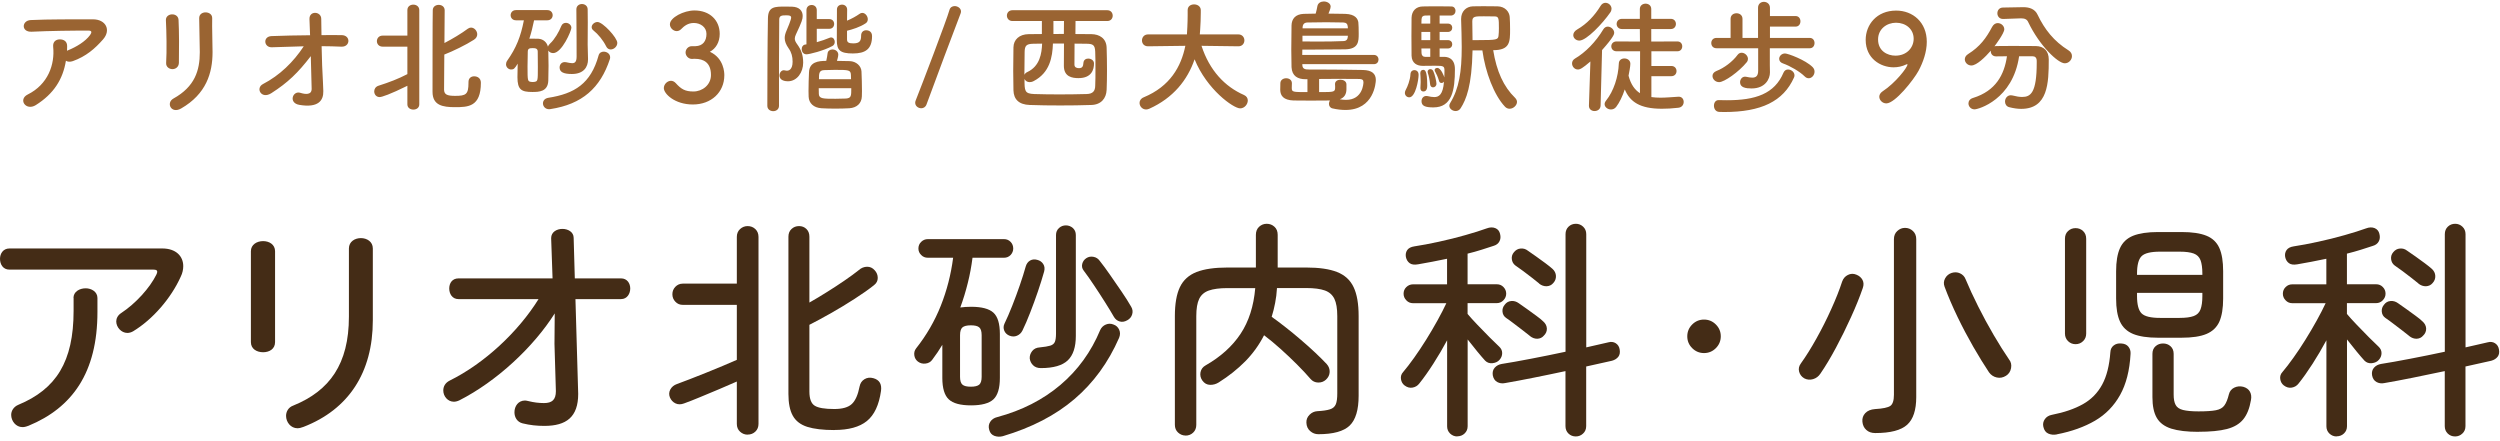 <svg width="391" height="69" viewBox="0 0 391 69" fill="none" xmlns="http://www.w3.org/2000/svg">
<path d="M10.31 9.502C9.835 12.409 8.41 14.67 5.598 16.437C4.838 16.912 4.135 16.703 3.812 16.266C3.489 15.829 3.565 15.164 4.325 14.784C7.517 13.207 8.6 10.072 8.315 7.317C8.239 6.519 8.752 6.158 9.36 6.158C9.949 6.158 10.519 6.443 10.5 7.241C10.5 7.469 10.5 7.716 10.481 7.944C10.538 7.925 10.576 7.887 10.633 7.868C11.906 7.355 13.35 6.5 14.091 5.474C14.376 5.075 14.376 4.79 13.882 4.79C11.754 4.771 7.612 4.828 4.952 4.961C3.28 5.037 3.375 3.213 4.8 3.137C7.555 3.004 11.697 3.023 14.547 3.023C16.523 3.023 17.435 4.676 16.105 6.177C14.851 7.602 13.464 8.818 11.393 9.559C10.956 9.711 10.576 9.673 10.31 9.502ZM27.98 9.825C27.961 10.471 27.467 10.813 26.973 10.813C26.479 10.813 25.947 10.471 25.985 9.844C26.099 7.963 26.042 4.98 25.947 3.175C25.89 1.997 27.847 1.902 27.923 3.099C28.018 4.809 28.018 8.058 27.98 9.825ZM28.322 16.969C26.764 17.862 25.928 16.076 27.125 15.411C30.488 13.549 31.248 11.003 31.248 8.172C31.248 6.69 31.153 4.334 31.153 2.833C31.153 1.598 33.205 1.674 33.186 2.833C33.148 4.448 33.243 6.576 33.243 8.153C33.243 11.421 32.255 14.708 28.322 16.969ZM50.3 7.222C50.338 9.217 50.414 11.402 50.509 12.827C50.547 13.416 50.547 13.739 50.566 14.252C50.604 15.715 49.787 16.912 46.804 16.399C45.075 16.095 45.778 14.138 46.975 14.518C47.754 14.765 48.761 14.879 48.742 13.872C48.723 12.751 48.666 10.775 48.609 8.78C46.595 11.402 45.018 12.922 42.434 14.575C40.857 15.582 39.926 13.777 41.123 13.15C43.764 11.782 45.892 9.692 47.507 7.241C45.816 7.279 44.125 7.336 42.529 7.393C41.256 7.45 41.066 5.702 42.472 5.645C44.372 5.569 46.443 5.531 48.495 5.512C48.457 4.429 48.419 3.517 48.4 3.023C48.324 1.617 50.243 1.75 50.243 2.947C50.243 3.479 50.262 4.41 50.281 5.493C51.364 5.493 52.428 5.474 53.435 5.493C54.898 5.512 54.803 7.374 53.378 7.298C52.39 7.26 51.345 7.222 50.3 7.222ZM73.271 12.846V12.827C73.271 12.2 73.708 11.934 74.164 11.934C74.639 11.934 75.209 12.2 75.209 12.941C75.209 16.722 73.195 16.76 71.143 16.76C69.262 16.76 67.647 16.494 67.647 14.366C67.647 13.568 67.647 2.13 67.685 1.541C67.723 1.009 68.179 0.762 68.616 0.762C69.072 0.762 69.528 1.028 69.547 1.579C69.547 1.959 69.528 4.22 69.509 6.728C70.725 6.101 72.188 5.227 73.176 4.486C73.347 4.372 73.499 4.315 73.67 4.315C74.183 4.315 74.639 4.828 74.639 5.36C74.639 5.664 74.506 5.968 74.126 6.215C72.891 7.013 70.82 8.02 69.49 8.533C69.471 11.212 69.452 13.701 69.452 14.062C69.49 14.784 69.927 14.993 71.181 14.993C72.872 14.993 73.271 14.765 73.271 12.96C73.271 12.922 73.271 12.884 73.271 12.846ZM63.714 16.323V13.416C61.035 14.746 59.705 15.183 59.382 15.183C58.831 15.183 58.527 14.746 58.527 14.29C58.527 13.929 58.736 13.568 59.173 13.416C60.902 12.865 62.289 12.333 63.714 11.592V7.298H59.857C59.249 7.298 58.945 6.861 58.945 6.443C58.945 6.006 59.249 5.569 59.857 5.569H63.714V1.579C63.714 1.009 64.17 0.724 64.645 0.724C65.101 0.724 65.576 1.009 65.576 1.579V16.323C65.576 16.874 65.12 17.14 64.645 17.14C64.189 17.14 63.714 16.874 63.714 16.323ZM95.52 7.735C95.235 7.735 94.969 7.602 94.798 7.241C94.342 6.31 93.563 5.36 92.803 4.752C92.613 4.6 92.537 4.429 92.537 4.239C92.537 3.84 92.974 3.441 93.449 3.441C94.266 3.441 96.546 5.892 96.546 6.709C96.546 7.279 96.014 7.735 95.52 7.735ZM90.143 1.484V1.465C90.143 0.914 90.58 0.629 91.017 0.629C91.454 0.629 91.91 0.914 91.91 1.465C91.929 2.092 91.929 2.776 91.929 3.46C91.929 4.809 91.91 6.158 91.91 6.975C91.91 7.279 91.948 8.571 91.967 9.217C91.967 9.236 91.967 9.274 91.967 9.293C91.967 10.471 91.302 11.573 89.44 11.573C88.129 11.573 87.521 11.269 87.521 10.547C87.521 10.129 87.806 9.711 88.319 9.711C88.395 9.711 88.452 9.711 88.528 9.73C88.908 9.806 89.231 9.882 89.478 9.882C89.934 9.882 90.181 9.654 90.181 8.837C90.181 8.837 90.181 3.935 90.143 1.484ZM95.387 9.236C93.905 13.758 91.055 16.304 86.077 17.064C86.02 17.083 85.944 17.083 85.887 17.083C85.279 17.083 84.918 16.627 84.918 16.171C84.918 15.772 85.184 15.392 85.754 15.297C89.858 14.651 92.404 13.093 93.62 8.666C93.734 8.248 94.076 8.077 94.418 8.077C94.912 8.077 95.425 8.419 95.425 8.951C95.425 9.046 95.425 9.141 95.387 9.236ZM85.602 3.175H83.531C83.322 4.182 83.094 5.132 82.79 6.044C82.942 6.044 83.075 6.044 83.208 6.044C83.531 6.044 83.835 6.044 84.215 6.063C84.956 6.101 85.526 6.614 85.697 7.298C85.754 7.127 85.868 6.956 86.058 6.785C86.723 6.177 87.407 5.018 87.787 4.068C87.92 3.726 88.205 3.574 88.509 3.574C88.927 3.574 89.364 3.897 89.364 4.353C89.364 4.809 87.882 8.305 86.514 8.305C86.191 8.305 85.906 8.153 85.754 7.906C85.773 8.704 85.792 9.502 85.792 10.281C85.792 11.041 85.773 11.82 85.754 12.599C85.697 14.347 84.291 14.385 83.265 14.385C81.574 14.385 80.928 14.062 80.928 12.067C80.928 11.345 80.947 10.642 80.966 9.958C80.491 10.737 80.358 10.87 79.94 10.87C79.522 10.87 79.142 10.509 79.142 10.053C79.142 9.882 79.199 9.673 79.332 9.483C80.719 7.526 81.441 5.74 81.935 3.175H80.7C80.149 3.175 79.864 2.776 79.864 2.377C79.864 1.978 80.149 1.579 80.7 1.579H85.602C86.153 1.579 86.438 1.978 86.438 2.377C86.438 2.776 86.153 3.175 85.602 3.175ZM83.569 12.808C84.12 12.713 84.12 12.656 84.12 10.49C84.12 9.673 84.12 8.856 84.101 8.077C84.101 7.602 83.778 7.526 83.322 7.526C82.79 7.526 82.543 7.602 82.543 8.096C82.524 8.818 82.505 9.597 82.505 10.376C82.505 12.694 82.524 12.713 83.056 12.808C83.151 12.827 83.246 12.827 83.322 12.827C83.417 12.827 83.493 12.827 83.569 12.808ZM108.212 7.222H108.782C109.922 7.184 110.492 6.424 110.492 5.303C110.492 4.22 109.523 3.593 108.516 3.593C107.604 3.593 106.996 4.068 106.502 4.581C106.312 4.771 106.065 4.866 105.837 4.866C105.305 4.866 104.773 4.372 104.773 3.802C104.773 2.738 106.958 1.636 108.611 1.636C111.024 1.636 112.563 3.175 112.563 5.303C112.563 6.595 111.955 7.602 111.024 8.096C113.247 9.122 113.285 11.402 113.285 11.763C113.285 14.442 111.233 16.342 108.364 16.342C105.533 16.342 103.823 14.67 103.823 13.777C103.823 13.169 104.374 12.637 104.944 12.637C105.191 12.637 105.457 12.751 105.685 12.998C106.54 13.948 107.148 14.309 108.459 14.309C109.827 14.309 111.195 13.302 111.195 11.725C111.195 9.787 110.036 9.198 108.687 9.198C108.63 9.198 108.573 9.198 108.516 9.198C108.402 9.198 108.307 9.217 108.231 9.217C107.642 9.217 107.224 8.704 107.224 8.21C107.224 7.716 107.623 7.222 108.212 7.222ZM132.475 4.809V6.158C132.475 6.633 132.741 6.785 133.463 6.785C134.47 6.785 134.679 6.367 134.679 5.569C134.679 4.999 135.059 4.733 135.477 4.733C135.648 4.733 136.389 4.79 136.389 5.645C136.389 7.716 135.306 8.362 133.387 8.362C131.392 8.362 130.879 7.849 130.879 6.31C130.879 5.227 130.879 2.738 130.898 1.484C130.898 0.971 131.297 0.724 131.696 0.724C132.095 0.724 132.494 0.99 132.494 1.503V1.522C132.494 1.94 132.475 2.567 132.475 3.232C133.178 2.947 133.957 2.51 134.432 2.168C134.584 2.054 134.717 2.016 134.869 2.016C135.325 2.016 135.724 2.529 135.724 3.004C135.724 3.251 135.629 3.498 135.382 3.65C134.508 4.239 133.254 4.619 132.475 4.809ZM129.701 4.505H127.744V6.595C128.447 6.405 129.15 6.158 129.739 5.911C129.834 5.873 129.91 5.854 129.986 5.854C130.328 5.854 130.556 6.196 130.556 6.557C130.556 6.804 130.442 7.07 130.176 7.203C128.808 7.944 126.566 8.495 126.129 8.495C125.635 8.495 125.388 8.077 125.388 7.678C125.388 7.355 125.559 7.032 125.901 6.975L126.129 6.937V1.598C126.129 1.047 126.528 0.781 126.946 0.781C127.345 0.781 127.744 1.047 127.744 1.598V2.985H129.701C130.214 2.985 130.461 3.365 130.461 3.745C130.461 4.125 130.214 4.505 129.701 4.505ZM130.898 9.521C131.639 9.521 132.323 9.54 132.893 9.559C133.919 9.597 134.698 10.319 134.736 11.174C134.774 12.029 134.812 13.264 134.812 14.252C134.812 14.556 134.793 14.841 134.793 15.088C134.755 16.152 134.014 16.855 132.836 16.931C132.171 16.969 131.392 16.988 130.632 16.988C129.872 16.988 129.131 16.969 128.485 16.931C127.25 16.855 126.509 16.133 126.471 15.126C126.471 14.841 126.452 14.556 126.452 14.233C126.452 13.226 126.49 12.105 126.528 11.307C126.585 9.673 128.01 9.521 129.226 9.521C129.321 9.122 129.397 8.666 129.435 8.343C129.473 7.944 129.834 7.735 130.195 7.735C130.632 7.735 131.107 8.02 131.107 8.552C131.107 8.856 130.917 9.464 130.898 9.521ZM121.835 16.551C121.835 17.102 121.379 17.387 120.942 17.387C120.467 17.387 120.011 17.102 120.011 16.551C120.011 13.093 120.03 6.842 120.106 2.833C120.144 1.028 121.151 1.028 122.861 1.028C123.222 1.028 123.583 1.028 123.906 1.047C124.989 1.085 125.54 1.674 125.54 2.491C125.54 2.985 125.426 3.384 124.476 5.398C124.362 5.645 124.305 5.854 124.305 6.044C124.305 6.329 124.438 6.595 124.704 6.956C125.293 7.773 125.616 8.59 125.616 9.806C125.616 11.288 124.685 12.713 123.222 12.713C122.899 12.713 121.911 12.637 121.911 11.801C121.911 11.383 122.196 10.984 122.595 10.984C122.671 10.984 122.728 11.003 122.804 11.022C122.899 11.041 122.975 11.06 123.07 11.06C123.222 11.06 123.963 11.022 123.963 9.654C123.963 8.856 123.792 8.191 123.355 7.583C122.918 6.956 122.728 6.462 122.728 5.949C122.728 5.588 122.823 5.227 123.013 4.79C123.165 4.448 123.735 3.099 123.735 2.757C123.735 2.453 123.469 2.396 122.975 2.396C122.272 2.396 121.873 2.434 121.873 3.061C121.854 4.828 121.835 7.089 121.835 9.464C121.835 15.373 121.835 15.696 121.835 16.551ZM128.086 12.39H133.102C133.102 12.143 133.083 11.915 133.083 11.725C133.045 10.946 132.779 10.927 130.575 10.927C129.967 10.927 129.359 10.946 128.922 10.965C128.086 10.984 128.086 11.516 128.086 12.39ZM133.14 13.796H128.048C128.048 14.138 128.048 14.461 128.067 14.708C128.105 15.449 128.751 15.449 130.67 15.449C131.259 15.449 131.848 15.43 132.323 15.411C133.14 15.335 133.14 15.012 133.14 13.796ZM144.904 16.342C144.752 16.76 144.41 16.931 144.087 16.931C143.612 16.931 143.137 16.589 143.137 16.076C143.137 15.962 143.156 15.848 143.213 15.715C144.087 13.53 148.077 3.08 148.495 1.56C148.609 1.142 148.951 0.952 149.312 0.952C149.787 0.952 150.3 1.294 150.3 1.788C150.3 1.883 150.281 1.978 150.243 2.092C149.711 3.422 145.835 13.777 144.904 16.342ZM173.172 3.289H168.213C168.213 3.802 168.194 4.562 168.194 5.322C169.068 5.322 169.904 5.322 170.721 5.341C171.918 5.36 173.039 5.968 173.077 7.469C173.115 8.59 173.134 9.825 173.134 11.041C173.134 12.105 173.115 13.15 173.077 14.062C173.02 15.392 172.203 16.38 170.683 16.418C169.087 16.475 167.434 16.494 165.819 16.494C164.185 16.494 162.57 16.475 161.05 16.418C159.34 16.361 158.542 15.525 158.504 14.119C158.485 13.131 158.466 12.105 158.466 11.098C158.466 9.863 158.485 8.628 158.504 7.412C158.523 6.196 159.416 5.36 160.879 5.341L162.95 5.322C162.95 5.322 162.95 5.322 162.95 3.289H158.352C157.782 3.289 157.478 2.871 157.478 2.434C157.478 2.016 157.782 1.598 158.352 1.598H173.172C173.742 1.598 174.027 2.016 174.027 2.453C174.027 2.871 173.742 3.289 173.172 3.289ZM166.408 3.289H164.755C164.755 5.322 164.755 5.322 164.755 5.322C165.306 5.322 165.838 5.303 166.389 5.303C166.389 4.543 166.408 3.802 166.408 3.289ZM166.408 6.804H164.679C164.603 8.951 164.185 11.364 161.677 12.675C161.43 12.808 161.221 12.846 161.031 12.846C160.651 12.846 160.366 12.637 160.233 12.352C160.233 14.214 160.233 14.651 161.753 14.708C162.969 14.746 164.299 14.765 165.686 14.765C167.073 14.765 168.517 14.746 169.923 14.708C170.949 14.689 171.272 14.214 171.291 13.435C171.329 12.637 171.329 11.725 171.329 10.813C171.329 9.882 171.329 8.951 171.291 8.077C171.253 6.994 170.892 6.861 169.942 6.842C169.315 6.823 168.688 6.823 168.061 6.823C168.042 8.153 168.042 9.882 168.042 10.11C168.042 10.566 168.441 10.661 168.745 10.661C169.296 10.661 169.41 10.357 169.448 9.825C169.486 9.369 169.828 9.16 170.189 9.16C170.645 9.16 171.101 9.445 171.101 9.92C171.101 10.851 170.759 12.219 168.669 12.219C167.719 12.219 166.389 12.029 166.389 10.3C166.389 10.072 166.408 8.191 166.408 6.804ZM162.988 6.823C162.513 6.823 162.057 6.842 161.62 6.842C160.499 6.861 160.271 7.165 160.252 8.134C160.233 9.084 160.214 10.433 160.214 11.706C160.29 11.535 160.442 11.364 160.67 11.269C162.646 10.357 162.931 8.324 162.988 6.823ZM193.692 7.241H193.673L187.916 7.165C189.17 11.022 191.564 13.549 194.566 14.86C194.984 15.05 195.155 15.373 195.155 15.715C195.155 16.304 194.642 16.95 193.958 16.95C192.913 16.95 188.752 14.005 186.833 9.274C185.731 12.504 183.508 15.316 179.746 17.007C179.575 17.083 179.404 17.121 179.252 17.121C178.644 17.121 178.226 16.608 178.226 16.095C178.226 15.753 178.416 15.411 178.872 15.221C182.995 13.511 184.724 10.433 185.389 7.165L179.575 7.241H179.556C178.91 7.241 178.606 6.785 178.606 6.329C178.606 5.854 178.929 5.379 179.575 5.379H185.636C185.75 3.688 185.75 2.51 185.75 2.358C185.75 2.111 185.75 1.845 185.75 1.598V1.579C185.75 0.971 186.244 0.686 186.757 0.686C187.27 0.686 187.783 0.99 187.802 1.56C187.802 1.693 187.802 1.845 187.802 1.978C187.802 2.871 187.764 3.764 187.707 4.638L187.65 5.379H193.673C194.3 5.379 194.623 5.854 194.623 6.31C194.623 6.785 194.3 7.241 193.692 7.241ZM214.877 10.034H203.686V10.167C203.705 10.813 204.161 10.87 204.712 10.87C205.035 10.87 205.415 10.87 205.852 10.87C207.885 10.87 211.001 10.908 213.186 10.946C214.554 10.984 215.181 11.516 215.181 12.504C215.181 12.903 214.915 17.197 210.431 17.197C209.804 17.197 209.12 17.121 208.379 16.95C208.018 16.855 207.847 16.551 207.847 16.228C207.847 16.057 207.904 15.867 207.999 15.715C207.201 15.734 206.061 15.734 204.978 15.734C203.914 15.734 202.888 15.734 202.299 15.715C200.741 15.658 200.247 14.974 200.228 14.062C200.228 13.796 200.247 13.321 200.247 13.036C200.247 12.504 200.703 12.238 201.159 12.238C201.615 12.238 202.052 12.504 202.052 13.017V13.036C202.052 13.207 202.033 13.549 202.033 13.739C202.033 14.404 202.166 14.404 204.484 14.404V12.39H204.351C204.294 12.39 204.256 12.39 204.199 12.39C202.983 12.39 202.071 11.915 201.995 10.509C201.976 9.863 201.957 8.856 201.957 7.773C201.957 6.443 201.976 5.018 201.995 3.992C202.014 2.966 202.584 2.225 203.895 2.168C204.427 2.149 205.073 2.13 205.776 2.13C205.871 1.769 205.985 1.313 206.042 0.952C206.137 0.458 206.593 0.23 207.049 0.23C207.562 0.23 208.113 0.534 208.113 1.028C208.113 1.332 207.847 1.959 207.771 2.13C208.74 2.13 209.671 2.149 210.393 2.168C212.027 2.225 212.369 2.985 212.445 3.498C212.483 3.764 212.502 4.619 212.502 5.284C212.502 6.481 212.483 7.659 210.412 7.716C209.158 7.735 207.182 7.754 205.453 7.754C204.807 7.754 204.218 7.754 203.686 7.754C203.686 7.982 203.667 8.267 203.667 8.59H214.877C215.352 8.59 215.599 8.951 215.599 9.312C215.599 9.673 215.371 10.034 214.877 10.034ZM203.724 4.429H210.811C210.811 4.315 210.792 4.239 210.792 4.163C210.754 3.745 210.564 3.536 210.089 3.517C209.519 3.498 208.512 3.479 207.448 3.479C206.403 3.479 205.282 3.498 204.484 3.517C203.971 3.536 203.743 3.802 203.724 4.315V4.429ZM210.811 5.588H203.705V6.481C204.37 6.481 205.149 6.5 205.928 6.5C207.467 6.5 209.082 6.481 210.127 6.424C210.602 6.405 210.754 6.139 210.792 5.797C210.792 5.74 210.811 5.664 210.811 5.588ZM210.583 13.169V14.005C210.564 14.708 210.279 15.259 209.538 15.525C209.88 15.582 210.203 15.62 210.507 15.62C213.186 15.62 213.243 12.979 213.243 12.865C213.243 12.504 213.072 12.371 212.635 12.352C211.951 12.333 210.678 12.333 209.31 12.333C208.303 12.333 207.239 12.333 206.308 12.352V14.404C208.797 14.404 208.816 14.404 208.816 13.549C208.816 13.416 208.816 13.264 208.797 13.169C208.797 13.15 208.797 13.131 208.797 13.131C208.797 12.694 209.215 12.466 209.652 12.466C210.108 12.466 210.564 12.713 210.583 13.169ZM231.844 7.887H230.305C230.191 13.454 229.317 15.563 228.443 16.931C228.253 17.235 227.949 17.368 227.664 17.368C227.17 17.368 226.676 17.007 226.676 16.532C226.676 16.399 226.714 16.266 226.809 16.114C228.196 13.853 228.614 11.231 228.614 7.355C228.614 5.93 228.557 4.448 228.519 3.004C228.519 2.985 228.519 2.966 228.519 2.966C228.519 1.807 229.279 1.028 230.362 0.99C230.856 0.971 231.407 0.971 231.977 0.971C232.756 0.971 233.535 0.971 234.2 0.99C235.435 1.009 236.062 1.883 236.119 2.643C236.157 3.156 236.176 3.897 236.176 4.6C236.176 6.538 236.176 7.849 233.535 7.849C234.067 11.155 235.169 13.568 236.955 15.297C237.164 15.506 237.259 15.734 237.259 15.943C237.259 16.456 236.708 17.007 236.1 17.007C235.853 17.007 235.587 16.912 235.378 16.684C233.668 14.879 232.3 11.269 231.844 7.887ZM225.156 8.894H225.878C226.201 8.894 227.55 8.951 227.55 10.813C227.55 14.1 227.094 16.798 224.187 16.798C222.952 16.798 222.325 16.589 222.325 15.829C222.325 15.411 222.591 15.012 223.066 15.012C223.123 15.012 223.199 15.012 223.275 15.031C223.674 15.126 224.016 15.183 224.32 15.183C225.042 15.183 225.688 14.803 225.84 12.77C225.745 12.903 225.593 12.979 225.441 12.979C225.27 12.979 225.118 12.884 225.061 12.637C224.89 12.029 224.605 11.459 224.434 11.155C224.396 11.079 224.377 11.022 224.377 10.946C224.377 10.756 224.567 10.623 224.795 10.623C225.384 10.623 225.859 11.972 225.897 12.105C225.916 11.706 225.916 11.345 225.916 11.098C225.916 10.357 225.821 10.281 224.472 10.281C223.826 10.281 223.104 10.3 222.515 10.3C221.66 10.3 220.805 9.92 220.767 8.704C220.748 7.963 220.748 6.804 220.748 5.664C220.748 4.524 220.748 3.403 220.767 2.776C220.805 1.693 221.47 1.028 222.515 1.009C223.047 0.99 224.168 0.99 225.194 0.99C225.935 0.99 226.638 0.99 227.018 1.009C227.436 1.028 227.645 1.351 227.645 1.693C227.645 2.054 227.398 2.415 226.923 2.434H225.156V3.688H226.429C226.904 3.688 227.132 4.011 227.132 4.334C227.132 4.676 226.904 4.999 226.429 4.999H225.156V6.272H226.429C226.904 6.272 227.132 6.595 227.132 6.918C227.132 7.26 226.904 7.583 226.429 7.583H225.156V8.894ZM224.13 13.663C223.921 13.663 223.712 13.53 223.674 13.207C223.598 12.466 223.465 11.858 223.313 11.421C223.294 11.345 223.275 11.288 223.275 11.231C223.275 10.965 223.484 10.813 223.712 10.813C223.883 10.813 224.073 10.908 224.168 11.136C224.396 11.611 224.662 12.732 224.662 13.093C224.662 13.454 224.396 13.663 224.13 13.663ZM222.61 14.309C222.363 14.309 222.154 14.138 222.154 13.815C222.154 13.796 222.154 13.758 222.154 13.739C222.173 13.454 222.192 13.131 222.192 12.827C222.192 12.257 222.154 11.725 222.135 11.497C222.135 11.459 222.135 11.44 222.135 11.421C222.135 11.098 222.344 10.927 222.572 10.927C222.838 10.927 223.218 10.946 223.218 13.378C223.218 13.663 223.199 14.309 222.61 14.309ZM220.406 15.221C220.045 15.221 219.722 14.936 219.722 14.518C219.722 14.366 219.779 14.176 219.893 13.986C220.102 13.625 220.558 12.523 220.596 11.611C220.615 11.174 220.9 10.965 221.185 10.965C221.375 10.965 221.869 11.041 221.869 11.706C221.869 12.485 221.394 15.221 220.406 15.221ZM233.744 2.567C233.174 2.548 232.604 2.548 232.072 2.548C230.685 2.548 230.267 2.548 230.267 3.346C230.286 4.277 230.305 5.265 230.305 6.272C230.609 6.272 230.932 6.272 231.255 6.272C234.048 6.272 234.314 6.215 234.371 5.569C234.409 5.265 234.428 4.866 234.428 4.448C234.428 2.852 234.409 2.567 233.744 2.567ZM223.693 3.688V2.415C223.332 2.415 223.028 2.434 222.857 2.434C222.572 2.453 222.344 2.586 222.325 3.042C222.325 3.213 222.306 3.441 222.306 3.688H223.693ZM223.693 6.272V4.999H222.306V6.272H223.693ZM223.693 8.894V7.583H222.306C222.306 7.849 222.325 8.096 222.325 8.305C222.344 8.666 222.553 8.894 222.914 8.894C222.914 8.894 222.933 8.894 222.952 8.894H223.693ZM261.392 11.915H258.276V15.183C258.713 15.24 259.188 15.278 259.682 15.278C260.575 15.278 261.544 15.183 262.513 15.126C262.532 15.126 262.551 15.126 262.57 15.126C263.064 15.126 263.33 15.525 263.33 15.943C263.33 16.361 263.064 16.798 262.475 16.855C261.525 16.969 260.67 17.007 259.91 17.007C256.509 17.007 254.932 15.943 254.115 13.986C253.754 15.069 253.279 16.057 252.766 16.722C252.538 17.007 252.253 17.121 251.949 17.121C251.455 17.121 250.961 16.76 250.961 16.285C250.961 16.114 251.037 15.924 251.189 15.734C252.367 14.271 253.108 12.029 253.184 9.92C253.203 9.388 253.621 9.141 254.058 9.141C254.514 9.141 254.989 9.426 254.989 9.977C254.989 10.395 254.799 11.364 254.704 11.839C255.065 13.226 255.692 14.062 256.49 14.575L256.509 8.02H252.823C252.291 8.02 252.006 7.64 252.006 7.241C252.006 6.861 252.291 6.481 252.823 6.481L256.49 6.5L256.471 4.543H253.678C253.127 4.543 252.842 4.144 252.842 3.745C252.842 3.346 253.127 2.947 253.678 2.947H256.471V1.408C256.471 0.857 256.927 0.572 257.364 0.572C257.82 0.572 258.257 0.857 258.257 1.408V2.947H261.316C261.848 2.947 262.114 3.346 262.114 3.745C262.114 4.144 261.848 4.543 261.316 4.543H258.257V6.5L262.342 6.481C262.855 6.481 263.102 6.861 263.102 7.241C263.102 7.64 262.855 8.02 262.342 8.02H258.276V10.319H261.392C261.943 10.319 262.209 10.718 262.209 11.117C262.209 11.516 261.943 11.915 261.392 11.915ZM251.854 1.94C250.657 3.669 248.13 6.348 247.009 6.348C246.477 6.348 246.059 5.949 246.059 5.493C246.059 5.189 246.249 4.847 246.686 4.6C248.168 3.745 249.403 2.453 250.334 0.914C250.543 0.572 250.828 0.439 251.094 0.439C251.588 0.439 252.044 0.857 252.044 1.37C252.044 1.541 251.987 1.75 251.854 1.94ZM248.51 16.513L248.738 9.616C247.503 10.68 247.123 10.87 246.781 10.87C246.249 10.87 245.869 10.395 245.869 9.92C245.869 9.635 246.002 9.35 246.325 9.16C247.959 8.21 249.593 6.538 250.752 4.6C250.942 4.296 251.189 4.163 251.455 4.163C251.949 4.163 252.462 4.619 252.462 5.132C252.462 5.303 252.424 5.74 250.562 7.83L250.334 16.513C250.315 17.083 249.859 17.368 249.384 17.368C248.947 17.368 248.51 17.102 248.51 16.551C248.51 16.532 248.51 16.532 248.51 16.513ZM282.881 12.238C282.672 12.238 282.463 12.162 282.254 11.953C281.494 11.193 279.993 10.319 278.853 9.92C278.454 9.787 278.264 9.502 278.264 9.198C278.264 8.78 278.644 8.362 279.176 8.362C279.632 8.362 282.368 9.369 283.489 10.49C283.717 10.718 283.793 10.965 283.793 11.212C283.793 11.744 283.375 12.238 282.881 12.238ZM283.052 7.545H276.801V10.167L276.82 11.307C276.82 11.326 276.82 11.326 276.82 11.345C276.82 12.333 276.098 13.834 273.951 13.834C273.058 13.834 272.146 13.701 272.146 12.865C272.146 12.428 272.45 11.991 272.925 11.991C272.982 11.991 273.058 11.991 273.115 12.01C273.457 12.086 273.78 12.143 274.046 12.143C274.616 12.143 274.977 11.896 274.977 11.06V7.545H268.46C267.909 7.545 267.643 7.146 267.643 6.728C267.643 6.329 267.909 5.93 268.46 5.93H270.664V2.947C270.664 2.358 271.12 2.073 271.595 2.073C272.051 2.073 272.526 2.358 272.526 2.947V5.93H274.958V1.218C274.958 0.591 275.414 0.287 275.87 0.287C276.345 0.287 276.82 0.61 276.82 1.218V2.51H280.829C281.342 2.51 281.589 2.928 281.589 3.327C281.589 3.745 281.342 4.163 280.829 4.163H276.82V5.93H283.052C283.546 5.93 283.793 6.329 283.793 6.728C283.793 7.146 283.546 7.545 283.052 7.545ZM280.582 12.124C278.91 15.867 275.433 17.52 269.676 17.52C269.429 17.52 269.163 17.501 268.897 17.501C268.327 17.482 268.061 17.007 268.061 16.532C268.061 16.076 268.308 15.658 268.783 15.658C268.802 15.658 268.802 15.658 268.821 15.658C269.258 15.677 269.695 15.677 270.094 15.677C274.559 15.677 277.542 14.689 278.948 11.345C279.1 11.003 279.366 10.87 279.651 10.87C280.145 10.87 280.658 11.269 280.658 11.782C280.658 11.896 280.639 12.01 280.582 12.124ZM273.191 9.73C271.975 11.231 269.676 12.846 268.878 12.846C268.27 12.846 267.833 12.371 267.833 11.877C267.833 11.573 268.023 11.269 268.46 11.098C269.638 10.642 270.968 9.654 271.766 8.571C271.937 8.343 272.165 8.248 272.393 8.248C272.887 8.248 273.381 8.704 273.381 9.217C273.381 9.388 273.324 9.559 273.191 9.73ZM295.022 16.171C294.414 16.171 293.92 15.658 293.92 15.126C293.92 14.841 294.072 14.537 294.433 14.29C296.447 12.979 298.328 10.547 298.328 10.091C298.328 10.053 298.309 10.034 298.271 10.034C298.233 10.034 298.214 10.053 298.157 10.072C297.492 10.395 296.808 10.528 296.162 10.528C294.11 10.528 291.792 9.141 291.792 6.234C291.792 3.878 293.502 1.655 296.561 1.655C299.164 1.655 301.349 3.479 301.349 6.538C301.349 8.115 300.779 9.73 300.057 11.079C299.297 12.485 296.39 16.171 295.022 16.171ZM299.297 6.063C299.297 4.543 298.062 3.555 296.542 3.555C295.098 3.555 293.73 4.524 293.73 6.177C293.73 7.963 295.174 8.704 296.447 8.704C298.233 8.704 299.297 7.431 299.297 6.063ZM316.036 2.871L313.319 2.966C313.3 2.966 313.3 2.966 313.281 2.966C312.692 2.966 312.388 2.529 312.388 2.073C312.388 1.636 312.673 1.18 313.281 1.18L316.397 1.123C316.416 1.123 316.454 1.123 316.473 1.123C317.423 1.123 318.278 1.427 318.677 2.301C319.779 4.6 321.223 6.443 323.503 7.868C323.902 8.115 324.054 8.438 324.054 8.78C324.054 9.35 323.56 9.901 322.933 9.901C321.869 9.901 319 7.184 317.214 3.46C317.024 3.023 316.663 2.871 316.131 2.871C316.093 2.871 316.074 2.871 316.036 2.871ZM317.879 8.799H315.789C314.801 15.582 309.424 17.102 308.816 17.102C308.246 17.102 307.866 16.646 307.866 16.171C307.866 15.829 308.075 15.468 308.588 15.316C312.141 14.214 313.471 11.687 313.889 8.799C313.281 8.799 312.692 8.818 312.179 8.818C311.647 8.818 311.362 8.438 311.362 8.039C311.362 8.001 311.362 7.963 311.362 7.925C310.507 8.913 309.158 10.243 308.322 10.243C307.733 10.243 307.296 9.768 307.296 9.274C307.296 8.989 307.448 8.685 307.809 8.457C309.671 7.298 310.659 5.93 311.571 4.201C311.799 3.783 312.122 3.612 312.445 3.612C312.977 3.612 313.471 4.049 313.471 4.581C313.471 5.208 312.027 7.127 311.932 7.241C312.008 7.222 312.084 7.203 312.179 7.203C312.977 7.184 313.87 7.184 314.782 7.184C316.036 7.184 317.328 7.184 318.411 7.203C319.684 7.222 320.425 8.001 320.425 9.293C320.425 12.979 320.311 17.026 316.112 17.026C315.523 17.026 314.896 16.931 314.231 16.76C313.794 16.646 313.585 16.266 313.585 15.886C313.585 15.392 313.927 14.898 314.497 14.898C314.592 14.898 314.687 14.917 314.782 14.936C315.352 15.088 315.846 15.164 316.264 15.164C317.594 15.164 318.544 14.518 318.544 9.825C318.544 9.73 318.544 9.635 318.544 9.54C318.544 9.008 318.278 8.799 317.879 8.799Z" fill="#9A6432"/>
<g clip-path="url(#clip0_556_846)">
<path d="M1.48 42.17C0.47 42.17 0 41.34 0 40.48C0 39.69 0.47 38.86 1.48 38.86H25.38C27.5 38.86 28.66 40.05 28.66 41.63C28.66 42.13 28.55 42.71 28.26 43.29C26.75 46.64 23.9 49.95 20.81 51.82C20.49 52 20.2 52.07 19.91 52.07C18.97 52.07 18.18 51.17 18.18 50.27C18.18 49.8 18.43 49.3 18.94 48.97C21.24 47.46 23.44 45.01 24.45 42.96C24.56 42.74 24.59 42.6 24.59 42.49C24.59 42.27 24.41 42.17 24.01 42.17H1.48ZM11.49 46.6C11.49 45.63 12.43 45.09 13.4 45.09C14.3 45.09 15.24 45.63 15.24 46.6V48.8C15.24 58.3 11.28 63.77 4.48 66.58C4.01 66.76 3.76 66.8 3.51 66.8C2.47 66.8 1.75 65.83 1.75 64.89C1.75 64.28 2.11 63.63 2.87 63.31C8.77 60.86 11.51 56.58 11.51 48.62V46.6H11.49Z" fill="#442C16"/>
<path d="M43.02 53.51C43.02 54.59 42.12 55.09 41.15 55.09C40.18 55.09 39.24 54.59 39.24 53.51V39.29C39.24 38.25 40.18 37.71 41.15 37.71C42.12 37.71 43.02 38.25 43.02 39.29V53.51ZM54.57 38.86C54.57 37.78 55.51 37.24 56.44 37.24C57.37 37.24 58.31 37.78 58.31 38.86V50.09C58.31 58.26 54.53 64.02 47.48 66.76C47.01 66.94 46.76 66.98 46.54 66.98C45.46 66.98 44.74 66.01 44.74 65.04C44.74 64.43 45.06 63.71 45.89 63.42C51.54 61.12 54.57 56.94 54.57 49.53V38.85V38.86Z" fill="#442C16"/>
<path d="M86.79 48.97C83.44 54.3 77.65 59.66 71.85 62.61C71.56 62.75 71.24 62.83 70.99 62.83C70.02 62.83 69.33 61.97 69.33 61.07C69.33 60.46 69.62 59.88 70.34 59.52C75.78 56.82 81.03 51.92 84.23 46.78H71.7C70.73 46.78 70.26 45.95 70.26 45.12C70.26 44.29 70.73 43.54 71.7 43.54H86.42L86.2 37.24C86.2 36.27 87.1 35.8 87.96 35.8C88.82 35.8 89.72 36.27 89.72 37.2L89.9 43.54H97.13C98.1 43.54 98.57 44.33 98.57 45.12C98.57 45.91 98.1 46.78 97.13 46.78H90L90.43 61.61C90.43 65.21 88.59 66.61 85.14 66.61C83.95 66.61 82.91 66.5 81.72 66.21C80.86 65.99 80.46 65.24 80.46 64.48C80.46 63.51 81.07 62.64 82.12 62.64C82.23 62.64 82.44 62.68 82.73 62.75C83.45 62.93 84.28 63.04 85.07 63.04C86.33 63.04 86.94 62.54 86.94 61.17L86.72 53.79L86.76 48.97H86.79Z" fill="#442C16"/>
<path d="M116.93 67.98C116.47 67.98 116.08 67.82 115.74 67.51C115.4 67.2 115.24 66.79 115.24 66.29V59.67C114.42 60.03 113.51 60.43 112.49 60.86C111.47 61.29 110.48 61.71 109.52 62.1C108.56 62.5 107.72 62.83 107 63.09C106.5 63.28 106.05 63.28 105.65 63.09C105.25 62.9 104.96 62.59 104.77 62.15C104.6 61.72 104.63 61.3 104.84 60.91C105.06 60.51 105.4 60.23 105.88 60.06C106.38 59.87 107.04 59.62 107.84 59.32C108.64 59.02 109.5 58.68 110.4 58.31C111.3 57.94 112.18 57.58 113.03 57.23C113.88 56.88 114.62 56.56 115.24 56.28V47.68H106.78C106.32 47.68 105.94 47.52 105.63 47.19C105.32 46.87 105.16 46.48 105.16 46.02C105.16 45.56 105.32 45.17 105.63 44.85C105.94 44.53 106.33 44.36 106.78 44.36H115.24V37.05C115.24 36.55 115.41 36.14 115.74 35.83C116.08 35.52 116.47 35.36 116.93 35.36C117.41 35.36 117.81 35.52 118.14 35.83C118.46 36.14 118.63 36.55 118.63 37.05V66.28C118.63 66.78 118.47 67.19 118.14 67.5C117.82 67.81 117.41 67.97 116.93 67.97V67.98ZM130.47 67.26C128.72 67.26 127.31 67.09 126.26 66.76C125.2 66.42 124.45 65.84 123.99 65.01C123.53 64.18 123.31 63.05 123.31 61.61V37.02C123.31 36.52 123.47 36.11 123.8 35.81C124.12 35.51 124.51 35.36 124.97 35.36C125.43 35.36 125.81 35.51 126.12 35.81C126.43 36.11 126.59 36.51 126.59 37.02V47.32C127.48 46.82 128.4 46.26 129.36 45.66C130.32 45.06 131.24 44.46 132.11 43.86C132.99 43.26 133.72 42.72 134.32 42.24C134.7 41.9 135.13 41.73 135.6 41.72C136.07 41.71 136.47 41.89 136.81 42.28C137.12 42.62 137.28 43.01 137.28 43.47C137.28 43.93 137.08 44.31 136.67 44.62C135.85 45.27 134.85 45.98 133.66 46.74C132.47 47.51 131.25 48.25 130.01 48.95C128.76 49.66 127.62 50.28 126.59 50.8V61.24C126.59 62.37 126.87 63.11 127.42 63.45C127.97 63.8 128.99 63.97 130.48 63.97C131.75 63.97 132.67 63.71 133.23 63.18C133.79 62.65 134.19 61.74 134.44 60.44C134.54 59.94 134.79 59.56 135.2 59.31C135.61 59.06 136.08 59 136.6 59.15C137.54 59.41 137.93 60.07 137.79 61.13C137.48 63.34 136.74 64.91 135.58 65.85C134.42 66.79 132.72 67.25 130.49 67.25L130.47 67.26Z" fill="#442C16"/>
<path d="M151.88 63.4C150.22 63.4 149.06 63.09 148.39 62.46C147.72 61.84 147.38 60.72 147.38 59.11V53.93C146.92 54.7 146.4 55.48 145.8 56.27C145.56 56.61 145.22 56.8 144.77 56.86C144.32 56.92 143.92 56.82 143.56 56.55C143.25 56.31 143.06 55.99 143 55.58C142.94 55.17 143.03 54.81 143.27 54.5C144.9 52.44 146.19 50.21 147.14 47.82C148.09 45.43 148.73 42.93 149.07 40.31H145.11C144.7 40.31 144.35 40.17 144.07 39.88C143.78 39.59 143.64 39.26 143.64 38.87C143.64 38.46 143.78 38.11 144.07 37.83C144.36 37.54 144.71 37.4 145.11 37.4H157.03C157.44 37.4 157.78 37.54 158.06 37.83C158.34 38.12 158.47 38.47 158.47 38.87C158.47 39.25 158.33 39.59 158.06 39.88C157.78 40.17 157.44 40.31 157.03 40.31H152.1C151.93 41.65 151.69 42.97 151.36 44.27C151.04 45.57 150.65 46.84 150.19 48.09C150.69 48.02 151.26 47.98 151.88 47.98C153.54 47.98 154.7 48.29 155.37 48.9C156.04 49.51 156.38 50.62 156.38 52.23V59.11C156.38 60.72 156.04 61.83 155.37 62.46C154.7 63.08 153.53 63.4 151.88 63.4ZM151.84 60.48C152.46 60.48 152.9 60.37 153.15 60.16C153.4 59.94 153.53 59.54 153.53 58.94V52.42C153.53 51.82 153.4 51.41 153.15 51.2C152.9 50.98 152.46 50.88 151.84 50.88C151.22 50.88 150.78 50.99 150.53 51.2C150.28 51.42 150.15 51.82 150.15 52.42V58.94C150.15 59.54 150.28 59.95 150.53 60.16C150.78 60.38 151.22 60.48 151.84 60.48ZM156.84 68.22C156.38 68.34 155.95 68.32 155.53 68.17C155.11 68.01 154.84 67.71 154.72 67.25C154.58 66.79 154.62 66.37 154.86 65.99C155.1 65.61 155.47 65.35 155.98 65.23C159.82 64.2 163.11 62.52 165.84 60.21C168.58 57.89 170.65 55.03 172.07 51.62C172.26 51.21 172.56 50.92 172.95 50.76C173.35 50.59 173.75 50.59 174.16 50.76C174.57 50.9 174.86 51.17 175.04 51.57C175.22 51.97 175.21 52.39 175.02 52.85C173.34 56.69 171.02 59.88 168.05 62.41C165.09 64.94 161.35 66.88 156.84 68.22ZM157.85 52.49C157.47 52.32 157.2 52.06 157.06 51.7C156.92 51.34 156.93 50.98 157.1 50.62C157.48 49.83 157.89 48.9 158.31 47.83C158.73 46.76 159.13 45.69 159.5 44.61C159.87 43.53 160.18 42.56 160.42 41.69C160.54 41.26 160.77 40.95 161.1 40.75C161.44 40.56 161.81 40.52 162.22 40.64C162.63 40.74 162.94 40.95 163.16 41.29C163.38 41.63 163.42 42.02 163.3 42.48C163.04 43.42 162.71 44.45 162.33 45.58C161.95 46.71 161.54 47.81 161.12 48.89C160.7 49.97 160.3 50.91 159.91 51.7C159.72 52.08 159.43 52.35 159.05 52.51C158.67 52.67 158.27 52.66 157.86 52.49H157.85ZM162.78 57.57C162.28 57.57 161.87 57.42 161.57 57.12C161.27 56.82 161.1 56.47 161.05 56.06C161.03 55.65 161.15 55.27 161.43 54.91C161.71 54.55 162.11 54.36 162.64 54.33C163.36 54.26 163.9 54.17 164.26 54.06C164.62 53.95 164.86 53.75 164.98 53.47C165.1 53.19 165.16 52.75 165.16 52.17V36.76C165.16 36.3 165.32 35.94 165.63 35.66C165.94 35.38 166.3 35.25 166.71 35.25C167.12 35.25 167.48 35.39 167.79 35.66C168.1 35.94 168.26 36.3 168.26 36.76V52.53C168.26 54.28 167.84 55.56 167 56.36C166.16 57.16 164.76 57.57 162.79 57.57H162.78ZM176.32 50.08C175.91 50.32 175.52 50.39 175.13 50.28C174.75 50.17 174.45 49.94 174.23 49.58C173.85 48.91 173.37 48.13 172.81 47.24C172.25 46.35 171.67 45.46 171.08 44.58C170.49 43.69 169.96 42.94 169.48 42.31C169.24 42 169.17 41.65 169.26 41.27C169.36 40.89 169.57 40.59 169.91 40.37C170.25 40.15 170.62 40.09 171.03 40.17C171.44 40.25 171.76 40.46 172 40.8C172.48 41.4 173.02 42.13 173.62 43C174.22 43.86 174.82 44.73 175.42 45.61C176.02 46.49 176.52 47.28 176.93 48C177.15 48.38 177.19 48.77 177.07 49.17C176.95 49.57 176.7 49.87 176.31 50.09L176.32 50.08Z" fill="#442C16"/>
<path d="M185.44 68.12C184.98 68.12 184.59 67.96 184.25 67.65C183.91 67.34 183.75 66.93 183.75 66.43V49.44C183.75 47.52 184.01 46.01 184.54 44.9C185.07 43.8 185.94 43.01 187.15 42.54C188.36 42.07 189.98 41.84 191.99 41.84H196.42V36.73C196.42 36.2 196.59 35.78 196.92 35.47C197.26 35.16 197.65 35 198.11 35C198.59 35 199 35.16 199.33 35.47C199.67 35.78 199.83 36.2 199.83 36.73V41.84H204.29C206.31 41.84 207.91 42.07 209.11 42.54C210.31 43.01 211.17 43.79 211.7 44.9C212.23 46 212.49 47.52 212.49 49.44V61.9C212.49 64.11 212.02 65.66 211.09 66.56C210.15 67.46 208.52 67.91 206.19 67.91C205.71 67.91 205.28 67.75 204.91 67.42C204.54 67.1 204.34 66.66 204.32 66.11C204.3 65.63 204.46 65.22 204.81 64.87C205.16 64.52 205.56 64.34 206.02 64.31C206.88 64.26 207.54 64.17 208 64.02C208.46 63.88 208.76 63.61 208.92 63.23C209.08 62.85 209.15 62.28 209.15 61.54V49.44C209.15 48.26 209 47.36 208.7 46.74C208.4 46.12 207.9 45.68 207.21 45.43C206.51 45.18 205.54 45.05 204.29 45.05H199.72C199.67 45.87 199.58 46.65 199.43 47.39C199.29 48.13 199.11 48.85 198.89 49.55C199.54 50.01 200.26 50.55 201.05 51.17C201.84 51.79 202.65 52.45 203.46 53.15C204.28 53.85 205.03 54.52 205.73 55.18C206.43 55.84 207.01 56.42 207.49 56.93C207.83 57.31 207.98 57.73 207.96 58.19C207.94 58.65 207.74 59.04 207.38 59.38C207.04 59.69 206.64 59.84 206.16 59.83C205.68 59.82 205.28 59.63 204.97 59.27C204.37 58.57 203.66 57.81 202.83 56.98C202 56.15 201.14 55.34 200.26 54.55C199.38 53.76 198.52 53.05 197.7 52.43C196.93 53.94 195.95 55.3 194.75 56.52C193.55 57.73 192.17 58.83 190.61 59.81C190.2 60.07 189.75 60.2 189.26 60.19C188.77 60.18 188.37 59.96 188.05 59.52C187.76 59.11 187.67 58.67 187.76 58.21C187.86 57.74 188.12 57.39 188.55 57.15C190.9 55.81 192.73 54.16 194.02 52.22C195.31 50.28 196.08 47.89 196.32 45.06H191.96C190.74 45.06 189.77 45.19 189.06 45.44C188.35 45.69 187.85 46.13 187.55 46.75C187.25 47.37 187.1 48.27 187.1 49.45V66.44C187.1 66.94 186.94 67.35 186.61 67.66C186.29 67.97 185.88 68.13 185.4 68.13L185.44 68.12Z" fill="#442C16"/>
<path d="M227.92 68.26C227.49 68.26 227.12 68.11 226.8 67.81C226.49 67.51 226.33 67.13 226.33 66.68V53.22C225.66 54.47 224.94 55.69 224.17 56.89C223.4 58.09 222.67 59.12 221.97 59.99C221.71 60.33 221.36 60.54 220.93 60.62C220.5 60.7 220.08 60.59 219.67 60.28C219.36 60.04 219.17 59.71 219.11 59.29C219.05 58.87 219.16 58.5 219.45 58.19C219.98 57.57 220.55 56.82 221.18 55.94C221.8 55.06 222.43 54.13 223.05 53.13C223.67 52.13 224.26 51.14 224.81 50.14C225.36 49.14 225.83 48.24 226.21 47.42H220.99C220.58 47.42 220.23 47.27 219.95 46.97C219.66 46.67 219.52 46.33 219.52 45.94C219.52 45.53 219.66 45.18 219.95 44.9C220.24 44.62 220.59 44.47 220.99 44.47H226.32V40.47C225.53 40.64 224.75 40.79 223.98 40.94C223.21 41.08 222.48 41.22 221.78 41.34C221.2 41.44 220.77 41.38 220.47 41.16C220.17 40.94 219.97 40.62 219.88 40.19C219.81 39.78 219.88 39.42 220.09 39.11C220.31 38.8 220.68 38.61 221.21 38.53C222.34 38.36 223.61 38.12 225.03 37.81C226.45 37.5 227.82 37.16 229.15 36.78C230.48 36.41 231.6 36.05 232.52 35.72C233.02 35.53 233.47 35.52 233.87 35.68C234.27 35.84 234.51 36.15 234.61 36.58C234.73 37.04 234.69 37.43 234.5 37.77C234.31 38.11 234.01 38.33 233.6 38.45C233.02 38.64 232.39 38.85 231.71 39.06C231.03 39.28 230.3 39.48 229.53 39.67V44.46H234.1C234.51 44.46 234.86 44.6 235.14 44.89C235.42 45.18 235.57 45.53 235.57 45.93C235.57 46.31 235.43 46.66 235.14 46.96C234.85 47.26 234.5 47.41 234.1 47.41H229.53V49.1C229.91 49.56 230.43 50.13 231.08 50.81C231.73 51.49 232.37 52.15 233.01 52.79C233.65 53.43 234.13 53.9 234.47 54.21C234.78 54.5 234.94 54.83 234.94 55.22C234.94 55.61 234.81 55.95 234.54 56.26C234.28 56.57 233.91 56.75 233.44 56.8C232.97 56.85 232.58 56.72 232.27 56.4C231.96 56.06 231.55 55.59 231.05 54.98C230.55 54.37 230.04 53.74 229.54 53.09V66.66C229.54 67.12 229.38 67.49 229.07 67.79C228.76 68.09 228.37 68.24 227.92 68.24V68.26ZM246.46 68.26C246 68.26 245.62 68.11 245.31 67.81C245 67.51 244.84 67.12 244.84 66.64V58.04C243.16 58.4 241.49 58.75 239.82 59.08C238.15 59.42 236.68 59.69 235.41 59.91C234.95 60.01 234.54 59.95 234.17 59.75C233.8 59.55 233.56 59.19 233.47 58.69C233.4 58.21 233.5 57.81 233.78 57.5C234.06 57.19 234.42 57 234.88 56.92C236.1 56.73 237.62 56.46 239.43 56.11C241.24 55.76 243.05 55.4 244.85 55.01V36.62C244.85 36.14 245.01 35.75 245.32 35.45C245.63 35.15 246.02 35 246.47 35C246.9 35 247.28 35.15 247.6 35.45C247.92 35.75 248.09 36.14 248.09 36.62V54.33C248.76 54.19 249.39 54.04 249.98 53.9C250.57 53.76 251.09 53.64 251.55 53.54C251.98 53.42 252.37 53.47 252.7 53.68C253.04 53.9 253.24 54.21 253.31 54.62C253.4 55.1 253.34 55.49 253.11 55.79C252.88 56.09 252.55 56.3 252.12 56.42C251.59 56.54 250.98 56.68 250.28 56.83C249.58 56.99 248.85 57.15 248.08 57.32V66.64C248.08 67.12 247.92 67.51 247.59 67.81C247.27 68.11 246.89 68.26 246.46 68.26ZM239.3 52.56C239.01 52.32 238.64 52.03 238.18 51.68C237.72 51.33 237.26 50.98 236.79 50.62C236.32 50.26 235.91 49.96 235.55 49.72C235.21 49.48 235.03 49.16 234.99 48.75C234.95 48.34 235.07 47.98 235.33 47.67C235.59 47.31 235.94 47.11 236.36 47.08C236.78 47.04 237.17 47.16 237.53 47.42C237.89 47.66 238.32 47.96 238.81 48.32C239.3 48.68 239.79 49.03 240.27 49.38C240.75 49.73 241.11 50.02 241.35 50.26C241.71 50.57 241.9 50.94 241.93 51.36C241.95 51.78 241.8 52.16 241.46 52.49C241.2 52.8 240.86 52.96 240.45 52.98C240.04 52.99 239.66 52.85 239.3 52.57V52.56ZM240.74 44.35C240.45 44.11 240.09 43.82 239.64 43.47C239.19 43.12 238.73 42.77 238.25 42.41C237.77 42.05 237.35 41.75 236.99 41.51C236.68 41.27 236.5 40.95 236.45 40.54C236.4 40.13 236.51 39.77 236.77 39.46C237.06 39.1 237.41 38.9 237.83 38.87C238.25 38.83 238.63 38.95 238.96 39.21C239.32 39.45 239.75 39.75 240.25 40.11C240.75 40.47 241.24 40.82 241.71 41.17C242.18 41.52 242.54 41.81 242.81 42.05C243.15 42.36 243.33 42.73 243.35 43.15C243.37 43.57 243.23 43.95 242.92 44.28C242.66 44.59 242.31 44.75 241.89 44.77C241.47 44.78 241.08 44.64 240.72 44.36L240.74 44.35Z" fill="#442C16"/>
<path d="M266.51 55.22C265.79 55.22 265.17 54.96 264.66 54.45C264.14 53.93 263.89 53.32 263.89 52.6C263.89 51.88 264.15 51.26 264.66 50.75C265.17 50.24 265.79 49.98 266.51 49.98C267.23 49.98 267.85 50.24 268.36 50.75C268.88 51.27 269.13 51.88 269.13 52.6C269.13 53.32 268.87 53.94 268.36 54.45C267.85 54.96 267.23 55.22 266.51 55.22Z" fill="#442C16"/>
<path d="M282.17 59.16C281.76 58.92 281.5 58.57 281.38 58.12C281.26 57.66 281.36 57.23 281.67 56.82C282.46 55.72 283.27 54.42 284.1 52.93C284.93 51.44 285.7 49.92 286.4 48.36C287.11 46.8 287.68 45.36 288.11 44.04C288.28 43.56 288.58 43.21 289.01 43C289.44 42.78 289.89 42.77 290.34 42.96C290.77 43.13 291.09 43.4 291.29 43.77C291.49 44.14 291.51 44.57 291.34 45.05C290.86 46.44 290.25 47.96 289.5 49.6C288.76 51.24 287.97 52.84 287.14 54.39C286.31 55.94 285.5 57.29 284.71 58.44C284.42 58.87 284.04 59.16 283.56 59.3C283.08 59.44 282.61 59.4 282.16 59.16H282.17ZM293.29 67.73C292.71 67.73 292.25 67.57 291.89 67.24C291.53 66.92 291.33 66.49 291.28 65.96C291.23 65.43 291.38 64.98 291.73 64.61C292.08 64.24 292.59 64.03 293.26 63.98C294.48 63.91 295.28 63.74 295.65 63.48C296.02 63.22 296.21 62.64 296.21 61.75V37.41C296.21 36.88 296.38 36.46 296.73 36.13C297.08 35.81 297.48 35.64 297.94 35.64C298.42 35.64 298.83 35.8 299.18 36.13C299.53 36.45 299.7 36.88 299.7 37.41V62.11C299.7 64.13 299.23 65.57 298.28 66.43C297.33 67.29 295.67 67.73 293.29 67.73ZM313.74 58.77C313.28 59.06 312.8 59.15 312.3 59.04C311.8 58.93 311.39 58.66 311.08 58.23C310.31 57.08 309.5 55.75 308.63 54.25C307.77 52.75 306.94 51.19 306.16 49.57C305.38 47.95 304.7 46.37 304.13 44.84C303.96 44.38 303.99 43.95 304.22 43.53C304.45 43.11 304.79 42.83 305.25 42.68C305.71 42.54 306.14 42.56 306.55 42.75C306.96 42.94 307.25 43.24 307.41 43.65C307.96 44.97 308.62 46.4 309.39 47.93C310.16 49.47 310.97 50.96 311.82 52.41C312.67 53.86 313.47 55.13 314.21 56.21C314.52 56.59 314.63 57.05 314.53 57.58C314.43 58.11 314.17 58.5 313.74 58.77Z" fill="#442C16"/>
<path d="M321.7 67.94C321.2 68.04 320.75 67.99 320.35 67.81C319.95 67.63 319.7 67.28 319.58 66.75C319.48 66.32 319.56 65.92 319.81 65.56C320.06 65.2 320.43 64.97 320.91 64.88C322.85 64.5 324.47 63.94 325.77 63.21C327.07 62.48 328.07 61.46 328.78 60.15C329.49 58.84 329.91 57.16 330.06 55.09C330.08 54.63 330.26 54.28 330.58 54.03C330.9 53.78 331.29 53.68 331.75 53.72C332.25 53.74 332.63 53.91 332.88 54.22C333.13 54.53 333.25 54.9 333.22 55.34C333.08 57.93 332.53 60.08 331.58 61.78C330.63 63.48 329.33 64.82 327.67 65.79C326.01 66.76 324.02 67.48 321.69 67.93L321.7 67.94ZM324.62 53.83C324.16 53.83 323.77 53.67 323.45 53.36C323.13 53.05 322.96 52.65 322.96 52.17V37.34C322.96 36.84 323.12 36.43 323.45 36.13C323.77 35.83 324.16 35.68 324.62 35.68C325.08 35.68 325.47 35.83 325.79 36.13C326.11 36.43 326.28 36.83 326.28 37.34V52.17C326.28 52.65 326.12 53.05 325.79 53.36C325.47 53.67 325.08 53.83 324.62 53.83ZM337.51 52.82C335.88 52.82 334.58 52.62 333.62 52.23C332.66 51.83 331.98 51.19 331.57 50.3C331.16 49.41 330.96 48.21 330.96 46.7V42.42C330.96 40.91 331.16 39.7 331.57 38.8C331.98 37.9 332.66 37.26 333.62 36.87C334.58 36.49 335.88 36.29 337.51 36.29H341.18C342.84 36.29 344.14 36.48 345.09 36.87C346.04 37.25 346.71 37.9 347.11 38.8C347.51 39.7 347.7 40.91 347.7 42.42V46.7C347.7 48.21 347.5 49.41 347.11 50.3C346.71 51.19 346.04 51.83 345.09 52.23C344.14 52.63 342.84 52.82 341.18 52.82H337.51ZM334.23 42.99H344.45V42.81C344.45 41.9 344.35 41.19 344.16 40.69C343.97 40.19 343.61 39.84 343.1 39.65C342.58 39.46 341.85 39.36 340.89 39.36H337.83C336.39 39.36 335.43 39.59 334.95 40.06C334.47 40.53 334.23 41.45 334.23 42.81V42.99ZM337.83 49.72H340.89C341.85 49.72 342.59 49.62 343.1 49.43C343.62 49.24 343.97 48.89 344.16 48.39C344.35 47.89 344.45 47.19 344.45 46.3V45.8H334.23V46.3C334.23 47.64 334.47 48.55 334.95 49.02C335.43 49.49 336.39 49.72 337.83 49.72ZM343.84 67.54C342.06 67.54 340.65 67.37 339.59 67.04C338.53 66.7 337.78 66.14 337.32 65.35C336.86 64.56 336.64 63.48 336.64 62.11V55.34C336.64 54.84 336.8 54.44 337.13 54.15C337.45 53.86 337.84 53.72 338.3 53.72C338.76 53.72 339.15 53.86 339.47 54.15C339.79 54.44 339.96 54.83 339.96 55.34V61.71C339.96 62.41 340.06 62.95 340.27 63.33C340.47 63.71 340.86 63.98 341.42 64.12C341.98 64.26 342.79 64.34 343.85 64.34C345.05 64.34 345.96 64.28 346.57 64.16C347.18 64.04 347.63 63.79 347.9 63.4C348.18 63.02 348.41 62.44 348.6 61.67C348.72 61.19 349 60.84 349.43 60.63C349.86 60.42 350.33 60.37 350.83 60.49C351.33 60.63 351.69 60.89 351.89 61.26C352.09 61.63 352.15 62.07 352.05 62.57C351.83 63.87 351.43 64.87 350.84 65.59C350.25 66.31 349.4 66.81 348.28 67.1C347.16 67.39 345.68 67.53 343.83 67.53L343.84 67.54Z" fill="#442C16"/>
<path d="M365.44 68.26C365.01 68.26 364.64 68.11 364.32 67.81C364.01 67.51 363.85 67.13 363.85 66.68V53.22C363.18 54.47 362.46 55.69 361.69 56.89C360.92 58.09 360.19 59.12 359.49 59.99C359.23 60.33 358.88 60.54 358.45 60.62C358.02 60.7 357.6 60.59 357.19 60.28C356.88 60.04 356.69 59.71 356.63 59.29C356.57 58.87 356.68 58.5 356.97 58.19C357.5 57.57 358.07 56.82 358.7 55.94C359.33 55.06 359.95 54.13 360.57 53.13C361.19 52.13 361.78 51.14 362.33 50.14C362.88 49.14 363.35 48.24 363.73 47.42H358.51C358.1 47.42 357.75 47.27 357.47 46.97C357.18 46.67 357.04 46.33 357.04 45.94C357.04 45.53 357.18 45.18 357.47 44.9C357.76 44.61 358.1 44.47 358.51 44.47H363.84V40.47C363.05 40.64 362.27 40.79 361.5 40.94C360.73 41.08 360 41.22 359.3 41.34C358.72 41.44 358.29 41.38 357.99 41.16C357.69 40.94 357.49 40.62 357.4 40.19C357.33 39.78 357.4 39.42 357.62 39.11C357.84 38.8 358.21 38.61 358.74 38.53C359.87 38.36 361.14 38.12 362.56 37.81C363.98 37.5 365.35 37.16 366.68 36.78C368.01 36.41 369.13 36.05 370.05 35.72C370.55 35.53 371 35.52 371.4 35.68C371.8 35.85 372.04 36.15 372.14 36.58C372.26 37.04 372.22 37.43 372.03 37.77C371.84 38.11 371.54 38.33 371.13 38.45C370.55 38.64 369.92 38.85 369.24 39.06C368.56 39.27 367.83 39.48 367.06 39.67V44.46H371.63C372.04 44.46 372.39 44.6 372.67 44.89C372.96 45.18 373.1 45.53 373.1 45.93C373.1 46.31 372.96 46.66 372.67 46.96C372.38 47.26 372.03 47.41 371.63 47.41H367.06V49.1C367.44 49.56 367.96 50.13 368.61 50.81C369.26 51.49 369.9 52.15 370.54 52.79C371.18 53.43 371.66 53.9 372 54.21C372.31 54.5 372.47 54.83 372.47 55.22C372.47 55.61 372.34 55.95 372.07 56.26C371.81 56.57 371.44 56.75 370.97 56.8C370.5 56.85 370.11 56.72 369.8 56.4C369.49 56.06 369.08 55.59 368.58 54.98C368.08 54.37 367.57 53.74 367.07 53.09V66.66C367.07 67.12 366.91 67.49 366.6 67.79C366.29 68.09 365.9 68.24 365.45 68.24L365.44 68.26ZM383.98 68.26C383.52 68.26 383.14 68.11 382.83 67.81C382.52 67.51 382.36 67.12 382.36 66.64V58.04C380.68 58.4 379.01 58.75 377.34 59.08C375.67 59.42 374.2 59.69 372.93 59.91C372.47 60.01 372.06 59.95 371.69 59.75C371.32 59.55 371.08 59.19 370.99 58.69C370.92 58.21 371.02 57.81 371.3 57.5C371.58 57.19 371.94 57 372.4 56.92C373.62 56.73 375.14 56.46 376.95 56.11C378.76 55.76 380.57 55.4 382.37 55.01V36.62C382.37 36.14 382.53 35.75 382.84 35.45C383.15 35.15 383.54 35 383.99 35C384.42 35 384.8 35.15 385.12 35.45C385.44 35.75 385.61 36.14 385.61 36.62V54.33C386.28 54.19 386.91 54.04 387.5 53.9C388.09 53.76 388.61 53.64 389.07 53.54C389.5 53.42 389.88 53.47 390.22 53.68C390.56 53.9 390.76 54.21 390.83 54.62C390.93 55.1 390.86 55.49 390.63 55.79C390.4 56.09 390.07 56.3 389.64 56.42C389.11 56.54 388.5 56.68 387.8 56.83C387.1 56.99 386.37 57.15 385.6 57.32V66.64C385.6 67.12 385.44 67.51 385.11 67.81C384.79 68.11 384.41 68.26 383.98 68.26ZM376.82 52.56C376.53 52.32 376.16 52.03 375.7 51.68C375.24 51.33 374.78 50.98 374.31 50.62C373.84 50.26 373.43 49.96 373.07 49.72C372.73 49.48 372.55 49.16 372.51 48.75C372.47 48.34 372.59 47.98 372.85 47.67C373.11 47.31 373.46 47.11 373.88 47.08C374.3 47.04 374.69 47.16 375.05 47.42C375.41 47.66 375.84 47.96 376.33 48.32C376.82 48.68 377.31 49.03 377.79 49.38C378.27 49.73 378.63 50.02 378.87 50.26C379.23 50.57 379.42 50.94 379.45 51.36C379.47 51.78 379.32 52.16 378.98 52.49C378.72 52.8 378.38 52.96 377.97 52.98C377.56 52.99 377.18 52.85 376.82 52.57V52.56ZM378.26 44.35C377.97 44.11 377.61 43.82 377.16 43.47C376.72 43.12 376.25 42.77 375.77 42.41C375.29 42.05 374.87 41.75 374.51 41.51C374.2 41.27 374.02 40.95 373.97 40.54C373.92 40.13 374.03 39.77 374.29 39.46C374.58 39.1 374.93 38.9 375.35 38.87C375.77 38.83 376.15 38.95 376.48 39.21C376.84 39.45 377.27 39.75 377.78 40.11C378.29 40.47 378.77 40.82 379.24 41.17C379.71 41.52 380.07 41.81 380.34 42.05C380.68 42.36 380.86 42.73 380.88 43.15C380.9 43.57 380.76 43.95 380.45 44.28C380.19 44.59 379.84 44.75 379.42 44.77C379 44.78 378.61 44.64 378.25 44.36L378.26 44.35Z" fill="#442C16"/>
</g>
<defs>
<clipPath id="clip0_556_846">
<rect width="390.86" height="33.31" fill="white" transform="translate(0 35)"/>
</clipPath>
</defs>
</svg>
